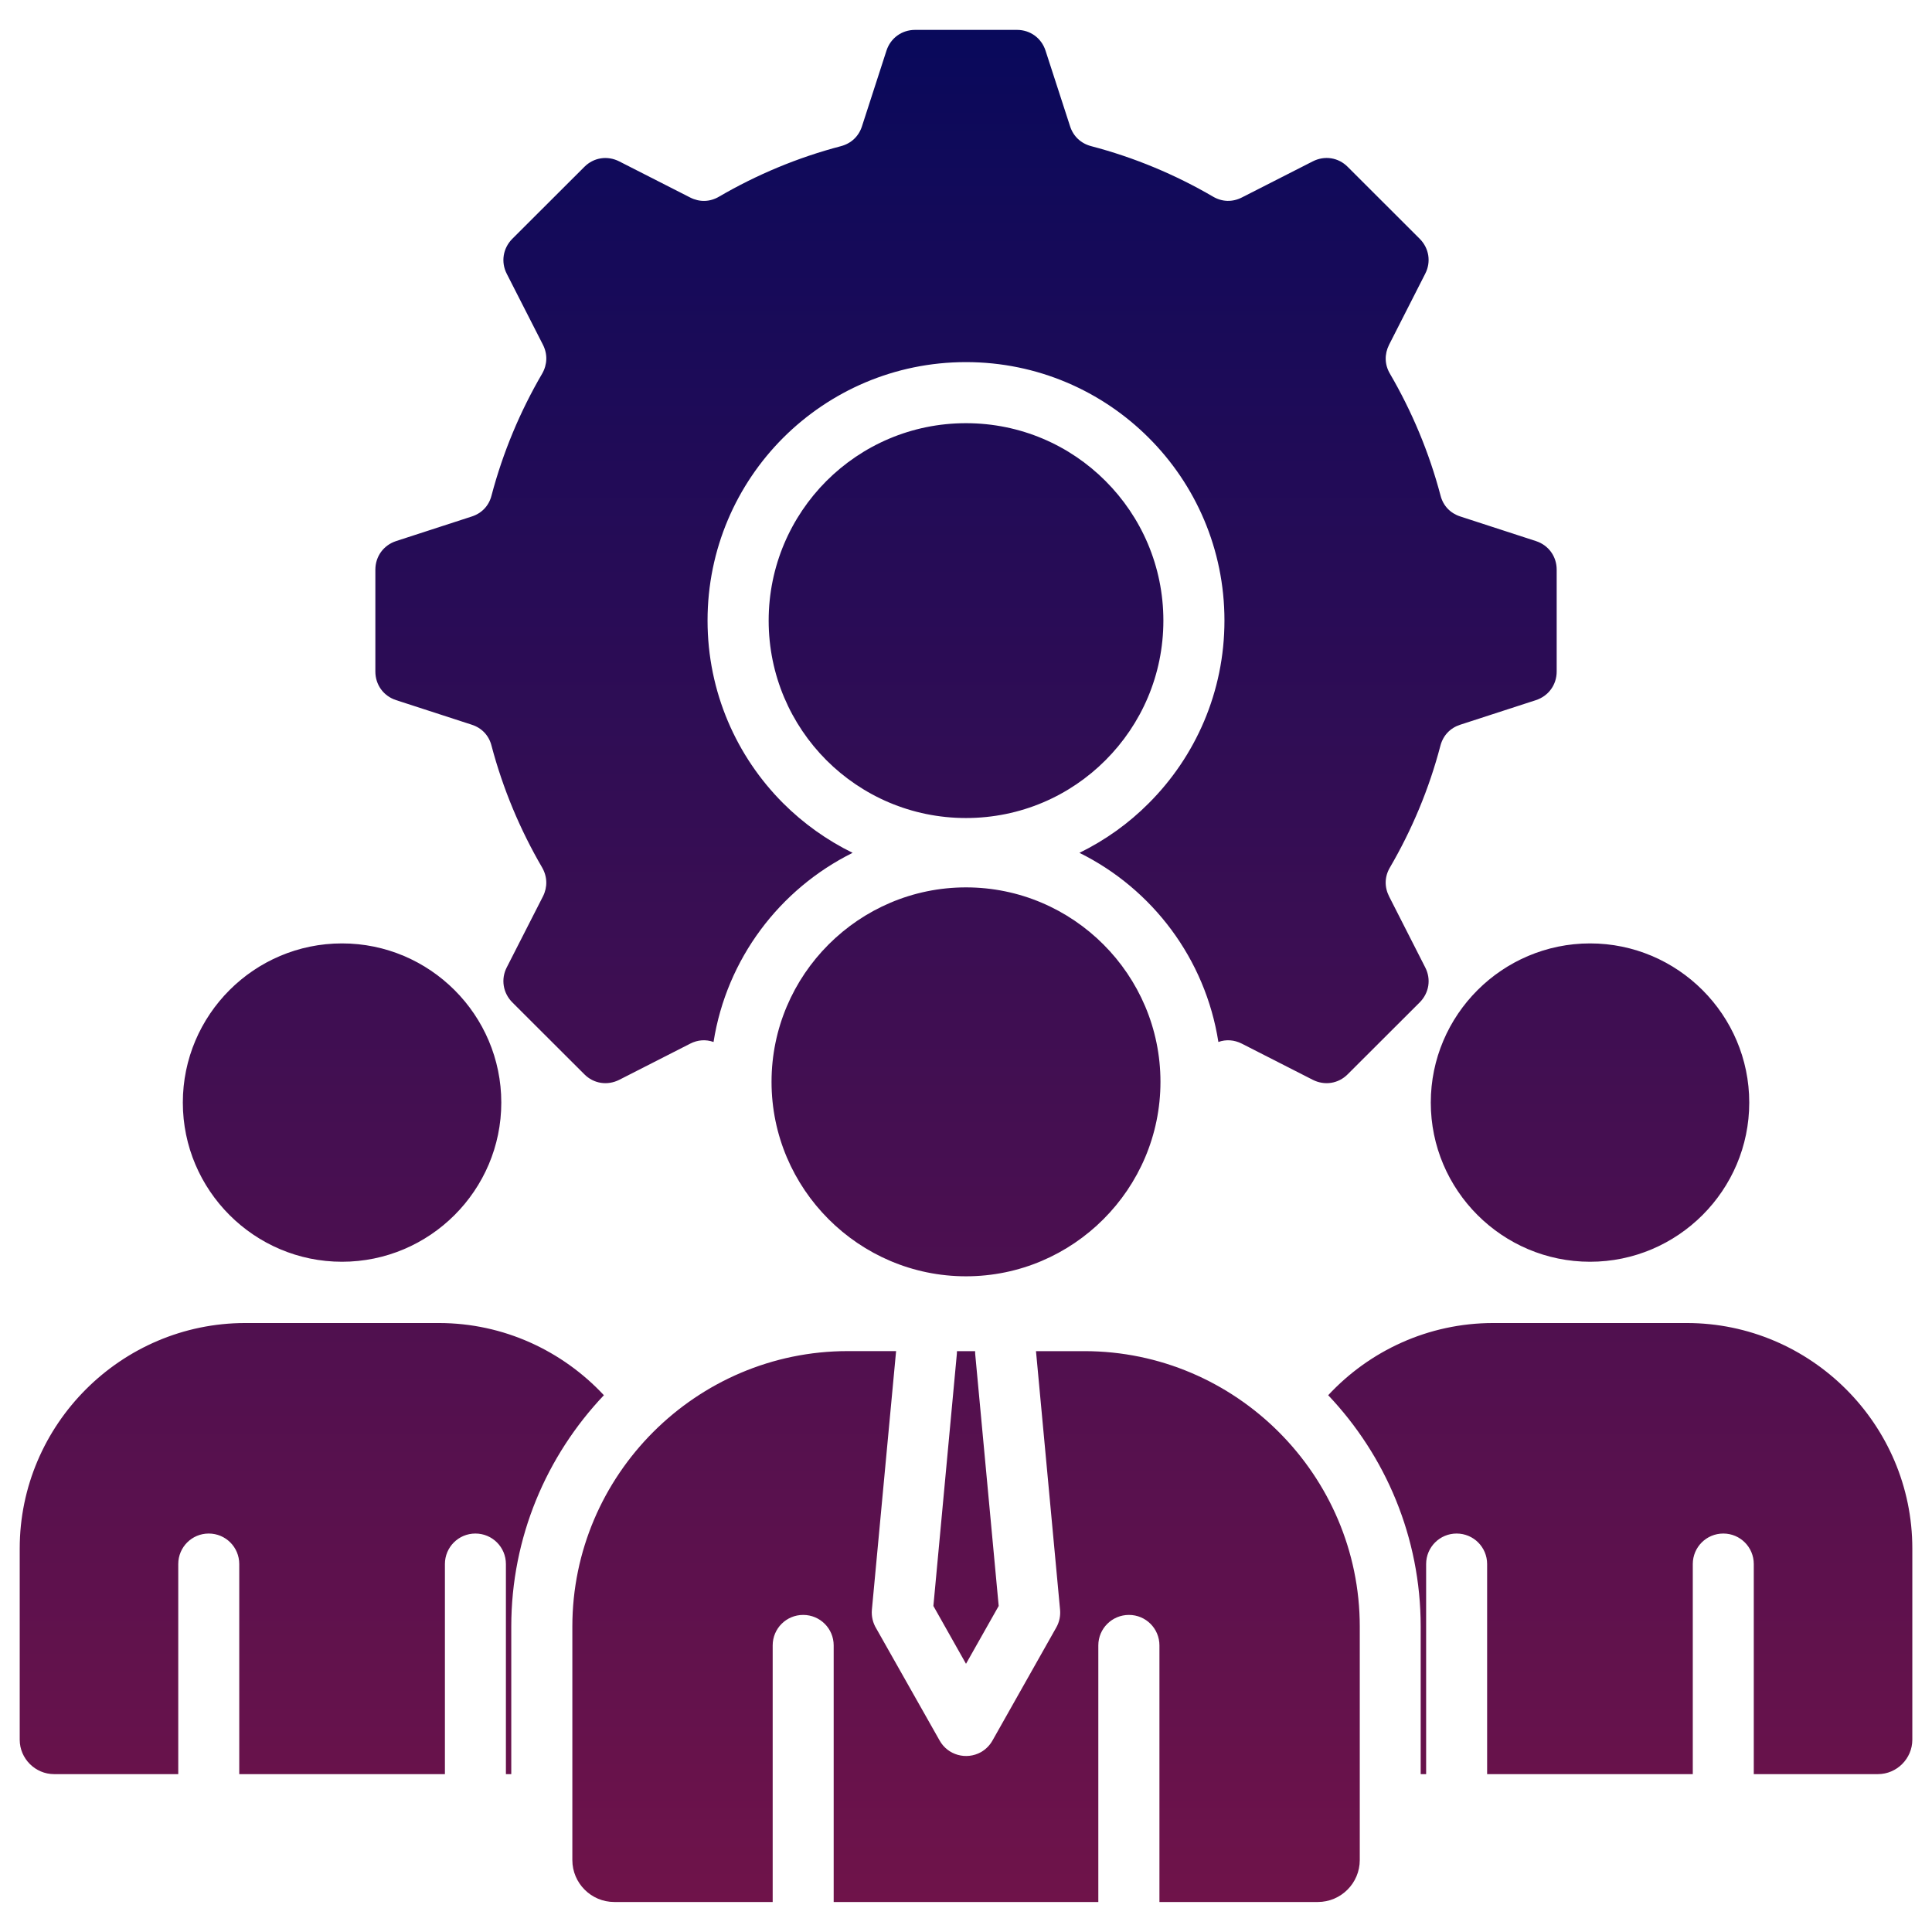 <svg width="49" height="49" viewBox="0 0 49 49" fill="none" xmlns="http://www.w3.org/2000/svg">
<g clip-path="url(#clip0_1918_1118)">
<path fill-rule="evenodd" clip-rule="evenodd" d="M28.039 19.28C27.135 20.187 25.884 20.747 24.499 20.747C23.117 20.747 21.866 20.187 20.959 19.28C20.055 18.373 19.495 17.122 19.495 15.74C19.495 14.358 20.055 13.107 20.959 12.2C21.866 11.293 23.117 10.733 24.499 10.733C25.884 10.733 27.135 11.293 28.039 12.2C28.946 13.107 29.506 14.358 29.506 15.74C29.506 17.122 28.946 18.373 28.039 19.28ZM10.046 17.757L11.967 18.381C12.219 18.463 12.4 18.652 12.466 18.913C12.756 20.01 13.192 21.046 13.75 22.003C13.883 22.235 13.89 22.497 13.771 22.734L12.852 24.536C12.7 24.833 12.756 25.182 12.992 25.421L14.82 27.246C15.057 27.485 15.405 27.538 15.705 27.387L17.504 26.47C17.696 26.371 17.903 26.358 18.097 26.427C18.429 24.317 19.776 22.547 21.624 21.63C20.973 21.31 20.378 20.886 19.864 20.373C18.679 19.188 17.945 17.548 17.945 15.738C17.945 13.929 18.678 12.289 19.864 11.103C21.052 9.918 22.689 9.184 24.499 9.184C26.309 9.184 27.948 9.917 29.134 11.103C30.322 12.288 31.055 13.928 31.055 15.738C31.055 17.547 30.322 19.187 29.134 20.373C28.627 20.883 28.032 21.309 27.377 21.63C29.224 22.544 30.571 24.317 30.901 26.427C31.095 26.358 31.302 26.371 31.497 26.47L33.296 27.387C33.596 27.538 33.944 27.485 34.181 27.246L36.009 25.421C36.245 25.182 36.301 24.834 36.147 24.536L35.23 22.734C35.11 22.495 35.115 22.234 35.251 22.003C35.809 21.046 36.245 20.01 36.532 18.913C36.601 18.652 36.781 18.463 37.034 18.381L38.955 17.757C39.274 17.652 39.481 17.368 39.481 17.031V14.448C39.481 14.111 39.274 13.827 38.955 13.723L37.034 13.098C36.782 13.016 36.601 12.827 36.535 12.567C36.245 11.469 35.809 10.433 35.251 9.476C35.115 9.244 35.111 8.982 35.23 8.744L36.147 6.942C36.3 6.645 36.245 6.297 36.009 6.058L34.181 4.232C33.944 3.993 33.596 3.94 33.296 4.092L31.497 5.008C31.258 5.13 30.997 5.123 30.765 4.987C29.809 4.429 28.769 3.993 27.672 3.706C27.414 3.637 27.223 3.459 27.14 3.204L26.517 1.284C26.413 0.965 26.128 0.758 25.794 0.758H23.208C22.873 0.758 22.587 0.965 22.483 1.284L21.861 3.205C21.778 3.46 21.587 3.638 21.329 3.707C20.232 3.994 19.193 4.43 18.236 4.988C18.004 5.124 17.744 5.131 17.504 5.009L15.705 4.093C15.405 3.941 15.057 3.994 14.82 4.233L12.992 6.058C12.756 6.298 12.7 6.645 12.852 6.943L13.771 8.745C13.891 8.982 13.883 9.245 13.75 9.477C13.192 10.433 12.756 11.47 12.466 12.568C12.4 12.828 12.219 13.017 11.967 13.099L10.046 13.723C9.727 13.828 9.52 14.112 9.52 14.449V17.032C9.52 17.369 9.727 17.653 10.046 17.757ZM11.129 33.555H6.222C3.075 33.555 0.5 36.128 0.5 39.274V44.124C0.5 44.602 0.894 44.996 1.372 44.996H4.521V39.668C4.521 39.24 4.866 38.894 5.294 38.894C5.723 38.894 6.068 39.24 6.068 39.668V44.996H11.284V39.668C11.284 39.24 11.629 38.894 12.057 38.894C12.486 38.894 12.831 39.24 12.831 39.668V44.996H12.967V41.254C12.967 38.987 13.862 36.92 15.316 35.386C14.268 34.263 12.777 33.555 11.129 33.555ZM8.674 32.001C10.899 32.001 12.714 30.189 12.714 27.964C12.714 25.739 10.899 23.927 8.674 23.927C6.449 23.927 4.637 25.739 4.637 27.964C4.637 30.189 6.45 32.001 8.674 32.001ZM42.78 33.555H37.872C36.224 33.555 34.73 34.262 33.686 35.386C35.14 36.92 36.032 38.987 36.032 41.254V44.996H36.17V39.668C36.17 39.24 36.516 38.894 36.943 38.894C37.371 38.894 37.717 39.24 37.717 39.668V44.996H42.933V39.668C42.933 39.24 43.278 38.894 43.707 38.894C44.135 38.894 44.48 39.24 44.48 39.668V44.996H47.629C48.107 44.996 48.501 44.602 48.501 44.124V39.274C48.502 36.128 45.927 33.555 42.78 33.555ZM36.288 27.964C36.288 30.189 38.103 32.001 40.328 32.001C42.55 32.001 44.365 30.189 44.365 27.964C44.365 25.739 42.55 23.927 40.328 23.927C38.103 23.928 36.288 25.74 36.288 27.964ZM24.271 34.268C24.271 34.289 24.271 34.313 24.268 34.337L23.673 40.731L24.5 42.198L25.329 40.731L24.733 34.337C24.731 34.314 24.731 34.289 24.731 34.268H24.271ZM27.5 34.268H26.275L26.886 40.829C26.899 40.978 26.87 41.135 26.79 41.276L25.175 44.138C25.106 44.263 25.004 44.367 24.88 44.438C24.508 44.645 24.037 44.515 23.83 44.142L22.227 41.307C22.139 41.164 22.098 40.996 22.113 40.828L22.727 34.267H21.502C17.659 34.267 14.516 37.41 14.516 41.253V47.176C14.516 47.761 14.994 48.239 15.579 48.239H19.597V41.731C19.597 41.304 19.942 40.958 20.37 40.958C20.799 40.958 21.144 41.304 21.144 41.731V48.239H27.856V41.731C27.856 41.304 28.204 40.958 28.633 40.958C29.061 40.958 29.406 41.304 29.406 41.731V48.239H33.424C34.009 48.239 34.487 47.761 34.487 47.176V41.253C34.486 37.412 31.343 34.268 27.5 34.268ZM29.432 27.438C29.432 24.722 27.219 22.506 24.5 22.506C21.784 22.506 19.568 24.722 19.568 27.438C19.568 30.154 21.784 32.37 24.5 32.37C27.218 32.37 29.432 30.154 29.432 27.438Z" fill="url(#paint0_linear_1918_1118)"/>
</g>
<defs>
<linearGradient id="paint0_linear_1918_1118" x1="24.5" y1="0.758" x2="24.5" y2="48.239" gradientUnits="userSpaceOnUse">
<stop stop-color="#09095B"/>
<stop offset="1" stop-color="#6F134A"/>
</linearGradient>
<clipPath id="clip0_1918_1118">
<rect width="48" height="48" fill="white" transform="translate(0.5 0.5)"/>
</clipPath>
</defs>
</svg>
